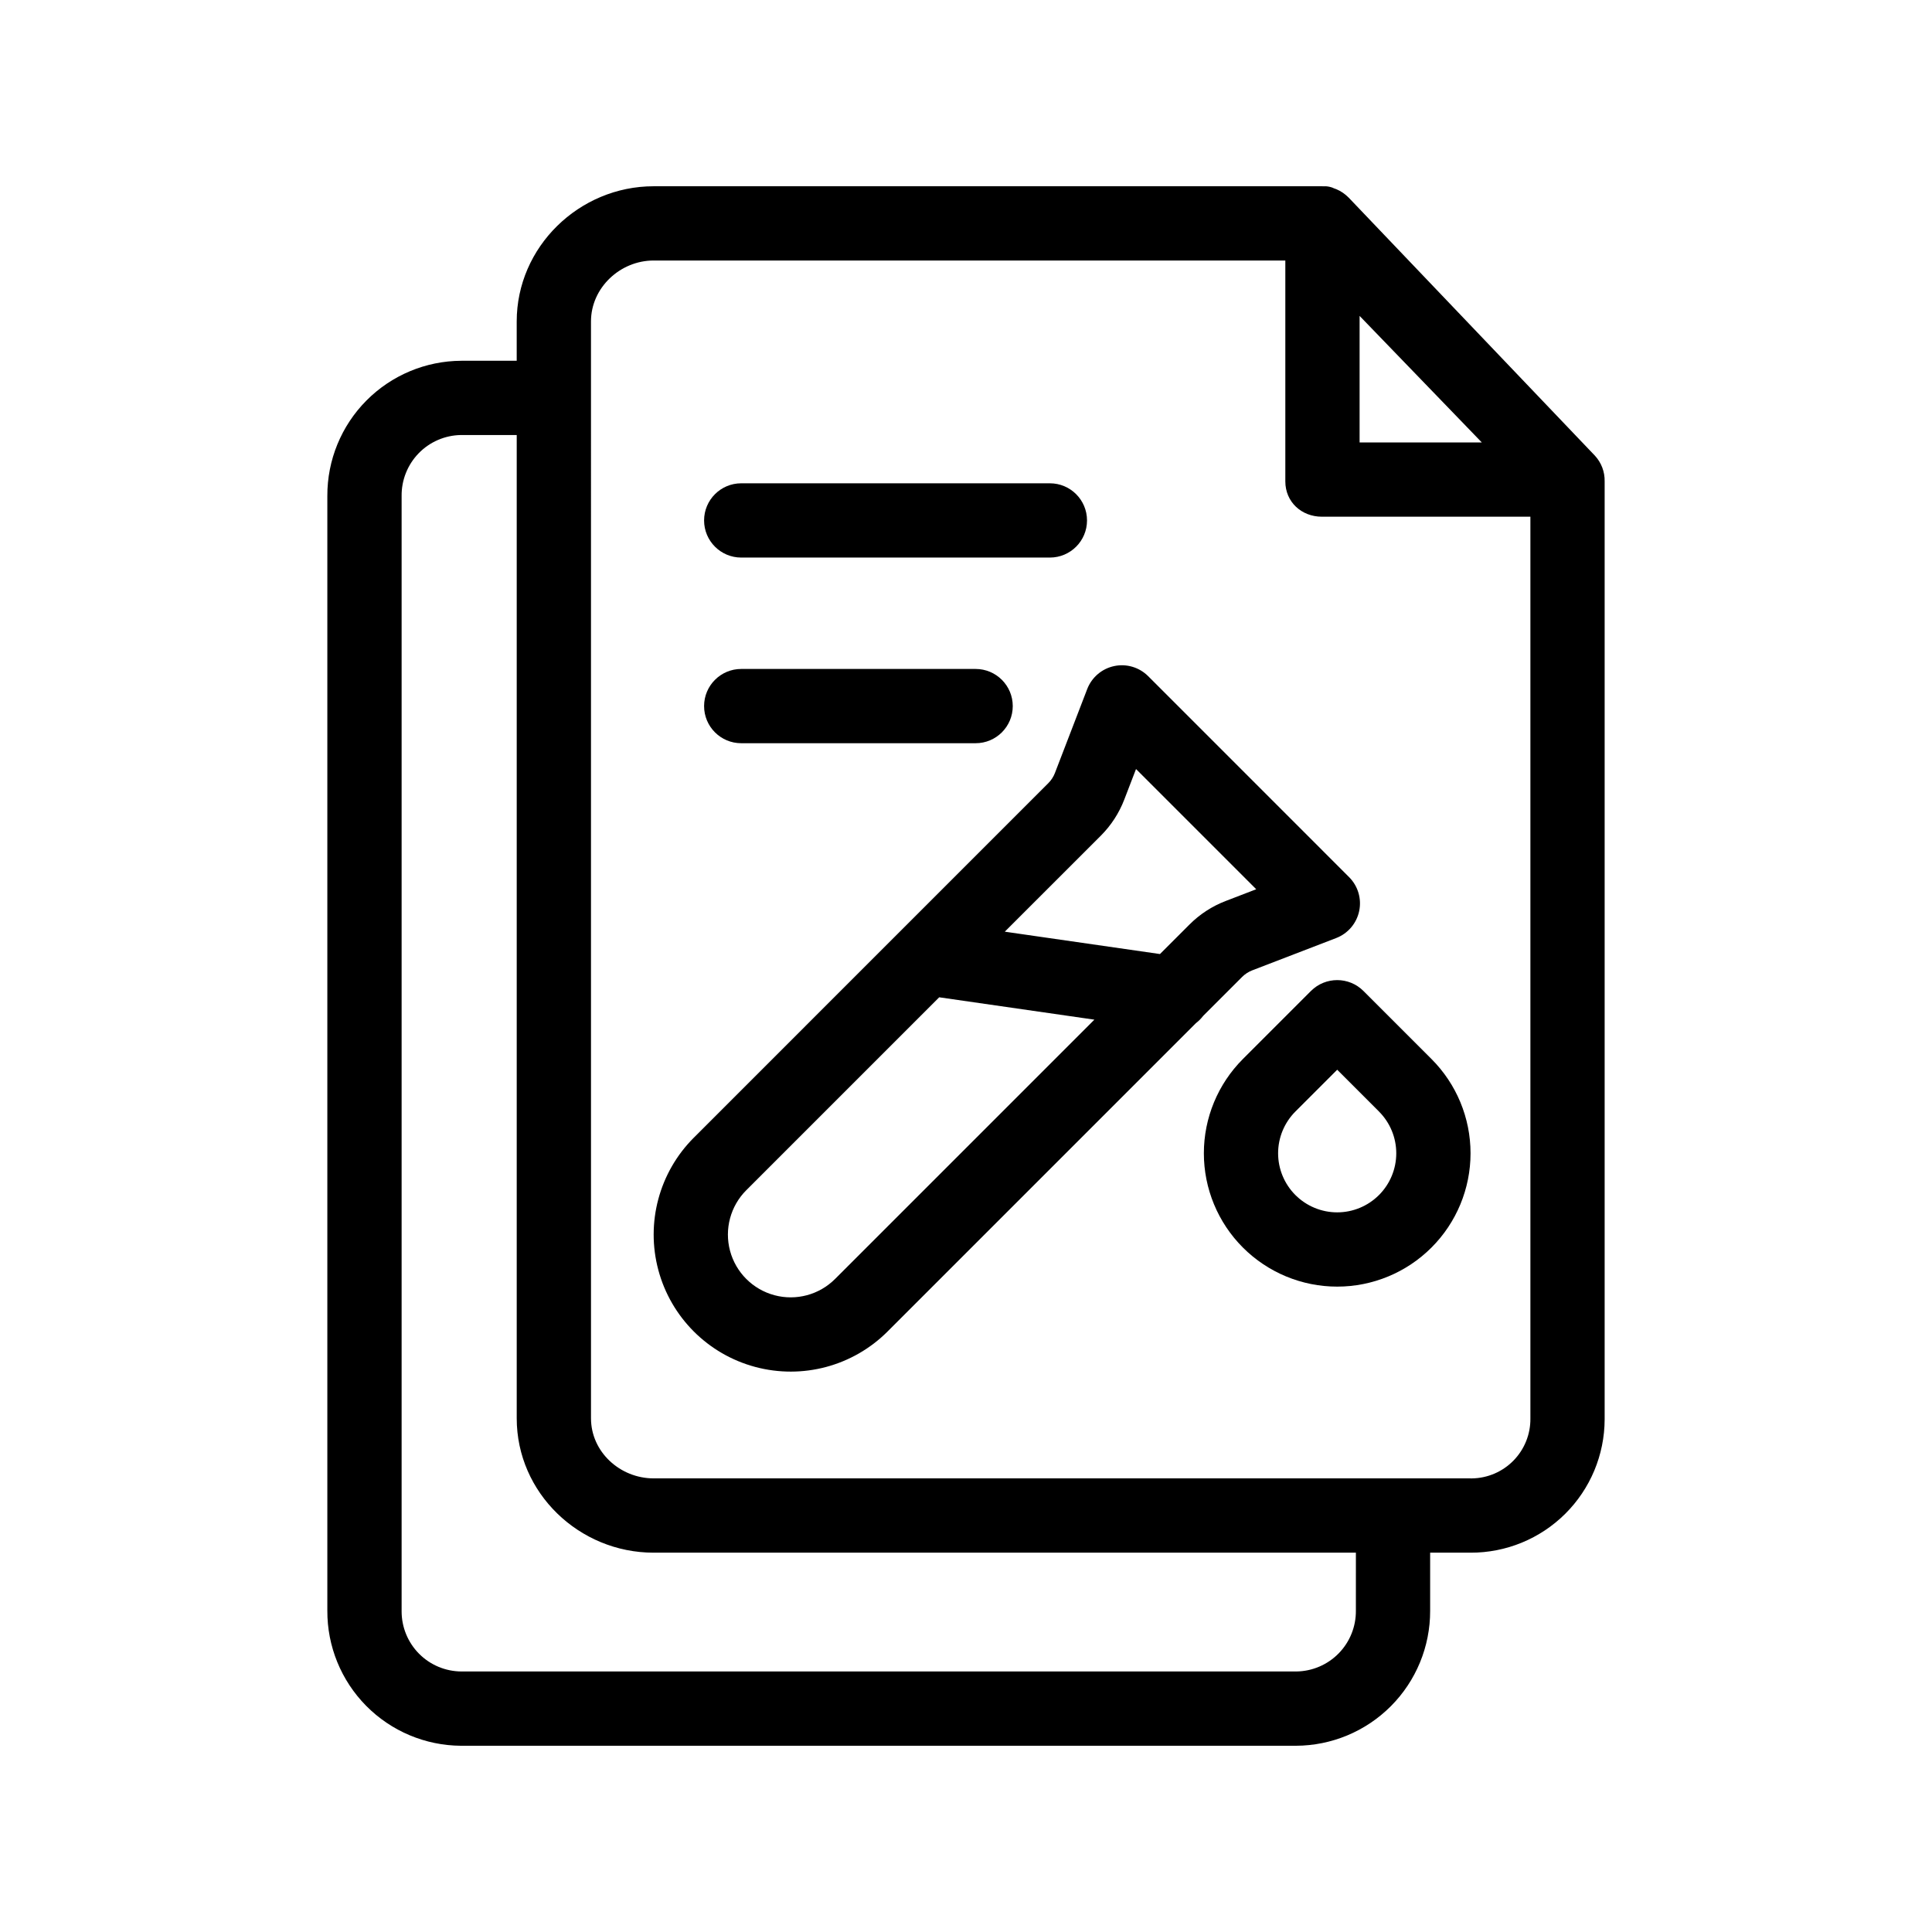 <?xml version="1.0" encoding="UTF-8"?>
<!-- Uploaded to: SVG Repo, www.svgrepo.com, Generator: SVG Repo Mixer Tools -->
<svg fill="#000000" width="800px" height="800px" version="1.1" viewBox="144 144 512 512" xmlns="http://www.w3.org/2000/svg">
 <g>
  <path d="m501.44 196.4c-0.039-0.043-0.086-0.078-0.125-0.117-0.062-0.062-0.125-0.117-0.191-0.18-0.168-0.16-0.34-0.32-0.52-0.469-0.066-0.055-0.137-0.098-0.203-0.156-0.184-0.145-0.367-0.289-0.559-0.418-0.086-0.059-0.18-0.109-0.27-0.164-0.18-0.113-0.359-0.23-0.543-0.332-0.141-0.078-0.289-0.141-0.434-0.211-0.145-0.07-0.281-0.145-0.43-0.207-0.242-0.098-0.492-0.191-0.742-0.273-0.059-0.02-0.109-0.07-0.168-0.086l0.008-0.004c-0.617-0.238-1.27-0.383-1.93-0.422-0.086 0-0.176 0.02-0.262 0.012-0.246-0.02-0.492-0.012-0.738-0.012h-177.11c-19.758 0-36.289 16.07-36.289 35.828v10.418h-14.648c-9.461 0.035-18.52 3.828-25.184 10.543-6.664 6.715-10.387 15.801-10.352 25.262v295.4c-0.055 9.445 3.644 18.527 10.285 25.246 6.641 6.723 15.676 10.527 25.125 10.586h221.25c9.461-0.023 18.523-3.801 25.199-10.504s10.414-15.785 10.395-25.242v-15.422h10.715-0.004c9.398 0.027 18.418-3.676 25.082-10.297 6.664-6.625 10.426-15.621 10.453-25.02v-0.285-248.32c0.055-2.516-0.871-4.953-2.582-6.801zm2.867 31.316 32.391 33.539h-32.391zm-0.984 343.09c0.047 4.234-1.586 8.316-4.547 11.344-2.961 3.027-7.004 4.758-11.238 4.809h-221.25c-4.223-0.02-8.266-1.711-11.238-4.707-2.973-3-4.633-7.055-4.617-11.273v-0.172-295.31c-0.062-4.234 1.559-8.32 4.508-11.363 2.945-3.039 6.984-4.781 11.219-4.848h14.777v260.59c0 19.758 16.531 35.602 36.289 35.602h186.1zm30.391-35.02h-216.49c-8.906 0-16.605-7.016-16.605-15.918l-0.004-290.68c0-8.906 7.703-16.148 16.609-16.148h167.4v58.535c0 5.434 4.266 9.359 9.699 9.359h55.246v238.94c0.055 4.172-1.551 8.191-4.465 11.176-2.91 2.984-6.887 4.691-11.055 4.742h-0.336z"/>
  <path d="m462.84 413.23 10.312-10.312h-0.004c0.781-0.781 1.715-1.387 2.746-1.781l22.215-8.547h-0.004c3.109-1.195 5.398-3.883 6.09-7.141 0.691-3.258-0.309-6.641-2.664-8.996l-53.266-53.273c-2.356-2.352-5.742-3.356-9-2.664-3.258 0.691-5.941 2.984-7.141 6.09l-8.547 22.215h0.004c-0.395 1.027-1.004 1.965-1.785 2.742l-93.93 93.934c-9.176 9.172-12.758 22.547-9.398 35.078 3.356 12.531 13.145 22.32 25.68 25.676 12.531 3.359 25.902-0.223 35.074-9.398l81.723-81.723h0.004c0.715-0.543 1.348-1.184 1.891-1.898zm-27.125-47.75c2.731-2.727 4.852-5.992 6.234-9.594l3.109-8.082 31.855 31.855-8.082 3.109c-3.602 1.379-6.871 3.504-9.594 6.231l-7.832 7.832-41.125-5.926zm-70.414 117.46c-4.203 4.203-10.328 5.844-16.07 4.305-5.738-1.539-10.223-6.023-11.762-11.762-1.535-5.742 0.105-11.867 4.305-16.066l51.125-51.125 41.125 5.926z"/>
  <path d="m505.33 406.62c-3.844-3.844-10.074-3.844-13.918 0l-18.027 18.027c-6.625 6.625-10.348 15.613-10.348 24.984 0 9.371 3.723 18.359 10.348 24.984 6.629 6.629 15.617 10.352 24.988 10.352s18.359-3.723 24.984-10.352c6.629-6.625 10.352-15.613 10.352-24.984 0-9.371-3.723-18.359-10.352-24.984zm4.109 54.082c-2.934 2.934-6.918 4.586-11.07 4.586s-8.133-1.652-11.07-4.586c-2.934-2.938-4.586-6.918-4.586-11.066 0-4.152 1.648-8.133 4.582-11.07l11.078-11.078 11.07 11.07-0.004 0.004c2.938 2.938 4.586 6.918 4.586 11.07 0 4.152-1.648 8.133-4.586 11.07z"/>
  <path d="m340.43 291.76h81.801c5.434 0 9.84-4.406 9.84-9.84 0-5.434-4.406-9.84-9.84-9.84h-81.801c-5.434 0-9.84 4.406-9.84 9.84 0 5.434 4.406 9.84 9.84 9.84z"/>
  <path d="m340.43 340.96h62.121c5.434 0 9.84-4.402 9.84-9.84 0-5.434-4.406-9.84-9.84-9.84h-62.121c-5.434 0-9.84 4.406-9.84 9.84 0 5.438 4.406 9.84 9.84 9.84z"/>
 </g>
</svg>